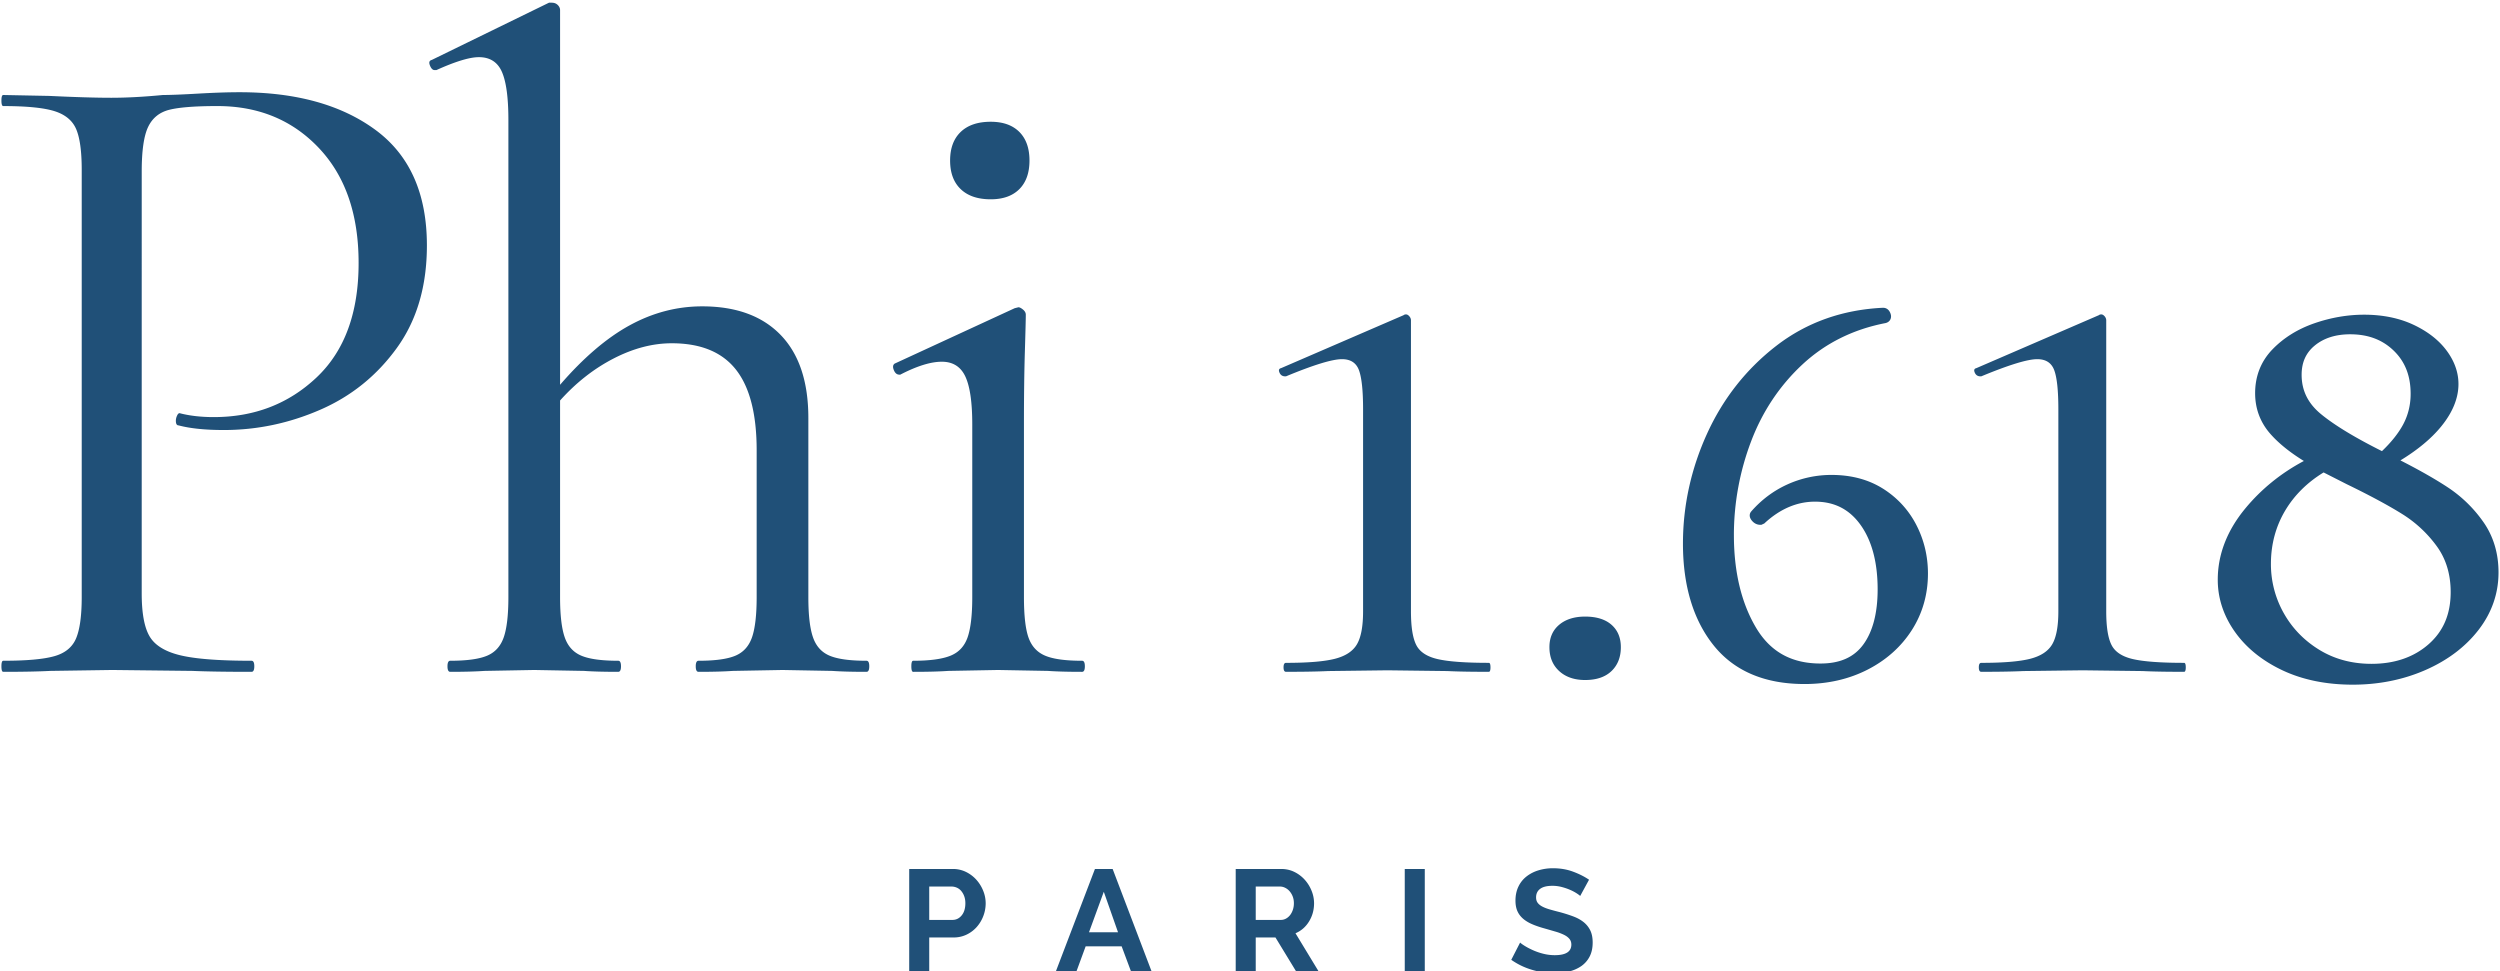 <svg xmlns="http://www.w3.org/2000/svg" width="592" height="230"><defs><clipPath clipPathUnits="userSpaceOnUse" id="a"><path d="M0 595.276h841.89V0H0z"/></clipPath></defs><g clip-path="url(#a)" transform="matrix(1.333 0 0 -1.333 -265.128 509.86)"><path d="M463.383 264.74c-4.133 0-7.161.22-9.082.662-1.924.442-3.196 1.28-3.82 2.519-.626 1.237-.937 3.224-.937 5.965v51.692c0 .265-.098.507-.29.728-.192.22-.384.331-.575.331-.194 0-.338-.044-.433-.132l-21.768-9.41c-.385-.089-.482-.355-.288-.795.19-.444.527-.664 1.008-.664h.145c4.9 2.032 8.217 3.05 9.947 3.05 1.536 0 2.545-.662 3.028-1.988.479-1.326.72-3.625.72-6.893v-35.92c0-2.651-.36-4.595-1.081-5.832-.72-1.238-2.018-2.1-3.892-2.584-1.874-.487-4.783-.73-8.722-.73-.288 0-.433-.264-.433-.794s.145-.796.433-.796c3.172 0 5.67.044 7.496.133l10.524.133 10.667-.134c1.73-.089 4.18-.133 7.353-.133.19 0 .289.266.289.796s-.098.795-.29.795M485.172 271.5c-1.105.971-2.667 1.457-4.686 1.457-1.922 0-3.46-.486-4.613-1.458-1.153-.974-1.73-2.299-1.73-3.977 0-1.768.577-3.18 1.73-4.24 1.154-1.06 2.69-1.592 4.613-1.592 2.019 0 3.58.531 4.686 1.591 1.104 1.061 1.658 2.473 1.658 4.241 0 1.678-.554 3.003-1.658 3.977M533.398 295.682c-2.568 1.62-5.643 2.44-9.137 2.44a18.88 18.88 0 01-7.832-1.681c-2.468-1.116-4.641-2.744-6.462-4.836l-.108-.156c-.152-.281-.31-.857.346-1.558.382-.411.866-.63 1.4-.63h.189l.517.237.102.094c2.729 2.51 5.725 3.782 8.902 3.782 3.443 0 6.085-1.341 8.077-4.101 2.027-2.815 3.055-6.676 3.055-11.48 0-4.202-.861-7.506-2.56-9.815-1.66-2.26-4.142-3.358-7.591-3.358-5.172 0-8.924 2.092-11.47 6.395-2.598 4.389-3.914 9.909-3.914 16.408a46.913 46.913 0 003.052 16.645c2.017 5.333 5.099 9.946 9.16 13.713 4.042 3.748 8.982 6.206 14.71 7.313.492.11.735.393.853.609.12.22.227.59.047 1.085-.335.927-1.002 1.034-1.351 1.026-7.204-.343-13.571-2.614-18.927-6.752-5.328-4.116-9.472-9.373-12.315-15.624-2.84-6.236-4.278-12.804-4.278-19.52 0-7.458 1.825-13.53 5.426-18.045 3.648-4.578 9.088-6.898 16.17-6.898 4.12 0 7.887.859 11.199 2.554 3.324 1.7 5.969 4.065 7.863 7.025 1.9 2.972 2.865 6.354 2.865 10.048 0 3.067-.693 5.97-2.06 8.625-1.374 2.666-3.368 4.838-5.928 6.455M586.895 264.74c-4.133 0-7.16.22-9.082.662-1.924.442-3.196 1.28-3.82 2.519-.626 1.237-.937 3.224-.937 5.965v51.692c0 .265-.098.507-.288.728-.194.22-.386.331-.577.331-.194 0-.338-.044-.433-.132l-21.768-9.41c-.385-.089-.482-.355-.288-.795.191-.444.527-.664 1.008-.664h.145c4.901 2.032 8.217 3.05 9.947 3.05 1.536 0 2.545-.662 3.028-1.988.48-1.326.72-3.625.72-6.893v-35.92c0-2.651-.36-4.595-1.08-5.832-.72-1.238-2.019-2.1-3.893-2.584-1.874-.487-4.783-.73-8.722-.73-.288 0-.433-.264-.433-.794s.145-.796.433-.796c3.172 0 5.67.044 7.496.133l10.524.133 10.668-.134c1.73-.089 4.18-.133 7.352-.133.191 0 .29.266.29.796s-.099.795-.29.795M604.573 273.602a17.701 17.701 0 00-2.26 8.73c0 3.458.856 6.646 2.544 9.476 1.62 2.713 3.911 4.984 6.816 6.756l4.091-2.08c4.141-2.011 7.485-3.811 9.936-5.35a21.888 21.888 0 006.101-5.713c1.621-2.237 2.443-4.963 2.443-8.101 0-3.916-1.28-6.947-3.914-9.267-2.629-2.315-6.045-3.49-10.155-3.49-3.456 0-6.574.838-9.267 2.489-2.704 1.657-4.835 3.86-6.335 6.55m22.557 38.926c0-1.954-.444-3.78-1.32-5.422-.827-1.553-2.094-3.15-3.774-4.757-4.785 2.396-8.414 4.597-10.795 6.547-2.339 1.914-3.475 4.206-3.475 7.012 0 2.215.768 3.92 2.348 5.212 1.611 1.317 3.721 1.984 6.268 1.984 3.191 0 5.727-.954 7.752-2.915 2.016-1.956 2.996-4.462 2.996-7.661m12.966-22.832a23.477 23.477 0 01-6.46 6.282c-2.2 1.444-4.993 3.03-8.319 4.726 3.048 1.856 5.47 3.865 7.208 5.986 2.06 2.51 3.103 5.06 3.103 7.582 0 2.073-.717 4.082-2.13 5.972-1.383 1.849-3.368 3.388-5.9 4.573-2.519 1.175-5.455 1.77-8.727 1.77-2.93 0-5.898-.51-8.82-1.518-2.962-1.022-5.47-2.581-7.456-4.633-2.049-2.12-3.089-4.745-3.089-7.8 0-2.748.911-5.178 2.706-7.222 1.455-1.657 3.454-3.273 5.953-4.814-4.06-2.153-7.559-4.988-10.416-8.446-3.239-3.921-4.882-8.18-4.882-12.654 0-3.296 1.032-6.42 3.065-9.28 2.015-2.835 4.862-5.131 8.46-6.822 3.578-1.683 7.771-2.536 12.463-2.536 4.603 0 8.927.868 12.856 2.58 3.95 1.722 7.136 4.12 9.468 7.132 2.364 3.048 3.562 6.49 3.562 10.234 0 3.362-.89 6.353-2.645 8.888M363.969 219.073h4.124c.653 0 1.199.267 1.637.8.439.532.657 1.254.657 2.165 0 .464-.068.881-.206 1.25a3.064 3.064 0 01-.541.941 2.147 2.147 0 01-.786.58 2.325 2.325 0 01-.916.193h-3.97zm-3.558-9.254v18.303h7.76a5.21 5.21 0 002.332-.528 6.056 6.056 0 001.844-1.393 6.575 6.575 0 001.21-1.959 5.901 5.901 0 00.439-2.204c0-.774-.137-1.526-.412-2.256a6.272 6.272 0 00-1.16-1.946 5.69 5.69 0 00-1.804-1.366 5.221 5.221 0 00-2.321-.515h-4.33v-6.136zM397.505 216.883l-2.526 7.191-2.629-7.191zm-4.099 11.239h3.145l6.961-18.302h-3.66l-1.702 4.562h-6.393l-1.676-4.562h-3.66zM421.969 219.073h4.46c.326 0 .63.078.915.232.283.156.528.366.734.632.206.266.37.58.49.941s.18.748.18 1.16c0 .43-.068.825-.205 1.185a3.125 3.125 0 01-.554.942 2.52 2.52 0 01-.8.618 2.09 2.09 0 01-.914.22h-4.306zm-3.557-9.254v18.303h8.094c.842 0 1.62-.177 2.333-.528a6.052 6.052 0 001.843-1.393c.516-.576.92-1.23 1.212-1.959a5.901 5.901 0 00.438-2.204c0-1.187-.297-2.265-.89-3.236-.592-.97-1.396-1.67-2.41-2.1l4.176-6.883h-3.996l-3.737 6.136h-3.506v-6.136zM448.442 228.122H452v-18.303h-3.558zM479.608 223.327c-.12.12-.34.283-.657.49a8.129 8.129 0 01-1.16.605c-.455.198-.95.365-1.483.504a6.531 6.531 0 01-1.624.206c-.979 0-1.71-.18-2.19-.542-.482-.36-.722-.867-.722-1.52 0-.379.09-.693.271-.942.18-.249.442-.468.786-.657.343-.19.777-.36 1.301-.516.525-.154 1.13-.318 1.818-.489a26.89 26.89 0 002.435-.774c.731-.275 1.35-.619 1.857-1.03a4.283 4.283 0 001.173-1.483c.274-.576.412-1.286.412-2.127 0-.979-.185-1.818-.554-2.513a4.668 4.668 0 00-1.495-1.689 6.512 6.512 0 00-2.166-.94 10.899 10.899 0 00-2.564-.297c-1.376 0-2.733.206-4.074.618a12.594 12.594 0 00-3.609 1.753l1.573 3.068c.154-.155.434-.357.838-.606.403-.249.88-.499 1.43-.747a11.18 11.18 0 011.831-.632 8.257 8.257 0 012.062-.258c1.96 0 2.94.627 2.94 1.882 0 .395-.114.731-.336 1.005-.224.275-.54.516-.954.722a9.153 9.153 0 01-1.495.568c-.585.171-1.238.361-1.959.567-.877.24-1.637.503-2.282.786-.644.283-1.182.62-1.61 1.005-.43.387-.753.834-.968 1.34-.215.507-.322 1.113-.322 1.818 0 .928.172 1.753.516 2.474.343.722.82 1.324 1.43 1.805a6.49 6.49 0 002.127 1.096 8.831 8.831 0 002.604.374c1.29 0 2.474-.202 3.556-.607 1.084-.403 2.03-.88 2.836-1.43zM225.464 269.455c.927-1.585 2.73-2.705 5.41-3.36 2.677-.657 6.912-.985 12.707-.985.328 0 .49-.327.49-.983 0-.655-.162-.984-.49-.984-4.483 0-7.98.054-10.493.165l-14.264.164-10.985-.164c-2.078-.11-4.865-.165-8.362-.165-.221 0-.328.33-.328.984 0 .656.107.983.328.983 4.153 0 7.186.272 9.099.821 1.91.545 3.198 1.611 3.853 3.197.656 1.583.984 4.016.984 7.296v75.91c0 3.28-.328 5.682-.984 7.214-.655 1.53-1.942 2.595-3.853 3.197-1.913.6-4.946.902-9.1.902-.22 0-.327.328-.327.984 0 .656.107.983.328.983l8.198-.163c4.59-.22 8.25-.329 10.985-.329 2.73 0 5.792.165 9.18.492 1.313 0 3.388.082 6.23.246 2.842.164 5.302.246 7.379.246 10.056 0 18.117-2.24 24.183-6.722 6.067-4.483 9.1-11.313 9.1-20.494 0-7.214-1.778-13.28-5.33-18.199-3.552-4.919-8.088-8.582-13.607-10.985-5.52-2.405-11.23-3.607-17.133-3.607-3.28 0-5.96.272-8.033.82-.33 0-.493.271-.493.82 0 .327.082.655.246.983.165.328.354.436.574.328 1.747-.438 3.715-.656 5.903-.656 7.213 0 13.306 2.35 18.28 7.05 4.973 4.7 7.46 11.477 7.46 20.331 0 8.633-2.351 15.437-7.05 20.412-4.701 4.973-10.713 7.46-18.035 7.46-3.934 0-6.778-.22-8.525-.656-1.75-.438-3.008-1.45-3.771-3.033-.766-1.586-1.148-4.237-1.148-7.952V277.08c0-3.499.464-6.04 1.394-7.624M353.316 264.127c0-.655-.164-.983-.492-.983-2.516 0-4.537.053-6.067.164l-8.853.164-8.854-.164c-1.531-.11-3.553-.164-6.066-.164-.328 0-.492.328-.492.983 0 .656.164.983.492.983 2.952 0 5.137.3 6.559.903 1.419.6 2.402 1.693 2.95 3.28.546 1.582.82 3.96.82 7.131v26.068c0 6.448-1.23 11.231-3.688 14.346-2.46 3.115-6.26 4.673-11.395 4.673-3.39 0-6.833-.902-10.33-2.705-3.5-1.804-6.668-4.29-9.51-7.46v-34.922c0-3.172.273-5.549.82-7.132.546-1.586 1.53-2.68 2.952-3.279 1.419-.603 3.607-.903 6.558-.903.328 0 .492-.327.492-.983 0-.655-.164-.983-.492-.983-2.515 0-4.537.053-6.066.164l-8.854.164-8.853-.164c-1.532-.11-3.553-.164-6.067-.164-.327 0-.491.328-.491.983 0 .656.164.983.49.983 2.953 0 5.138.3 6.56.903 1.419.6 2.403 1.693 2.95 3.28.547 1.582.82 3.96.82 7.131v84.764c0 3.935-.384 6.775-1.147 8.525-.766 1.747-2.131 2.623-4.1 2.623-1.638 0-4.154-.765-7.541-2.295h-.328c-.328 0-.602.272-.82.82-.22.546-.11.873.329.984l20.82 10.165h.494c.435 0 .79-.138 1.065-.41.272-.274.41-.574.41-.902v-66.565c4.153 4.808 8.28 8.333 12.379 10.575 4.099 2.24 8.387 3.361 12.87 3.361 6.01 0 10.657-1.696 13.936-5.083 3.279-3.389 4.919-8.307 4.919-14.755v-31.807c0-3.172.27-5.549.82-7.132.545-1.586 1.529-2.68 2.95-3.279 1.42-.603 3.608-.903 6.559-.903.328 0 .492-.327.492-.983M369.562 348.891c-1.258 1.202-1.885 2.895-1.885 5.083 0 2.185.627 3.878 1.885 5.082 1.256 1.202 3.033 1.804 5.33 1.804 2.184 0 3.877-.602 5.082-1.804 1.201-1.204 1.803-2.897 1.803-5.082 0-2.188-.602-3.88-1.803-5.083-1.205-1.204-2.898-1.804-5.082-1.804-2.297 0-4.074.6-5.33 1.804m-8.771-84.764c0 .656.108.983.328.983 2.951 0 5.165.3 6.64.903 1.477.6 2.485 1.693 3.033 3.28.545 1.582.821 3.96.821 7.131v30.66c0 3.933-.41 6.775-1.231 8.524-.82 1.747-2.213 2.623-4.18 2.623-1.968 0-4.427-.765-7.378-2.295h-.164c-.438 0-.766.272-.984.82-.22.546-.164.927.164 1.148l21.314 9.837.656.164c.217 0 .492-.139.82-.41.328-.274.493-.574.493-.902 0-.766-.057-2.95-.165-6.558-.111-3.607-.164-7.87-.164-12.789v-30.822c0-3.28.272-5.685.819-7.214.547-1.532 1.529-2.598 2.951-3.197 1.42-.603 3.607-.903 6.559-.903.328 0 .492-.327.492-.983 0-.655-.164-.984-.492-.984-2.516 0-4.538.054-6.067.165l-8.853.164-8.854-.164c-1.532-.11-3.606-.165-6.23-.165-.22 0-.328.33-.328.984" fill="#205078"/></g></svg>